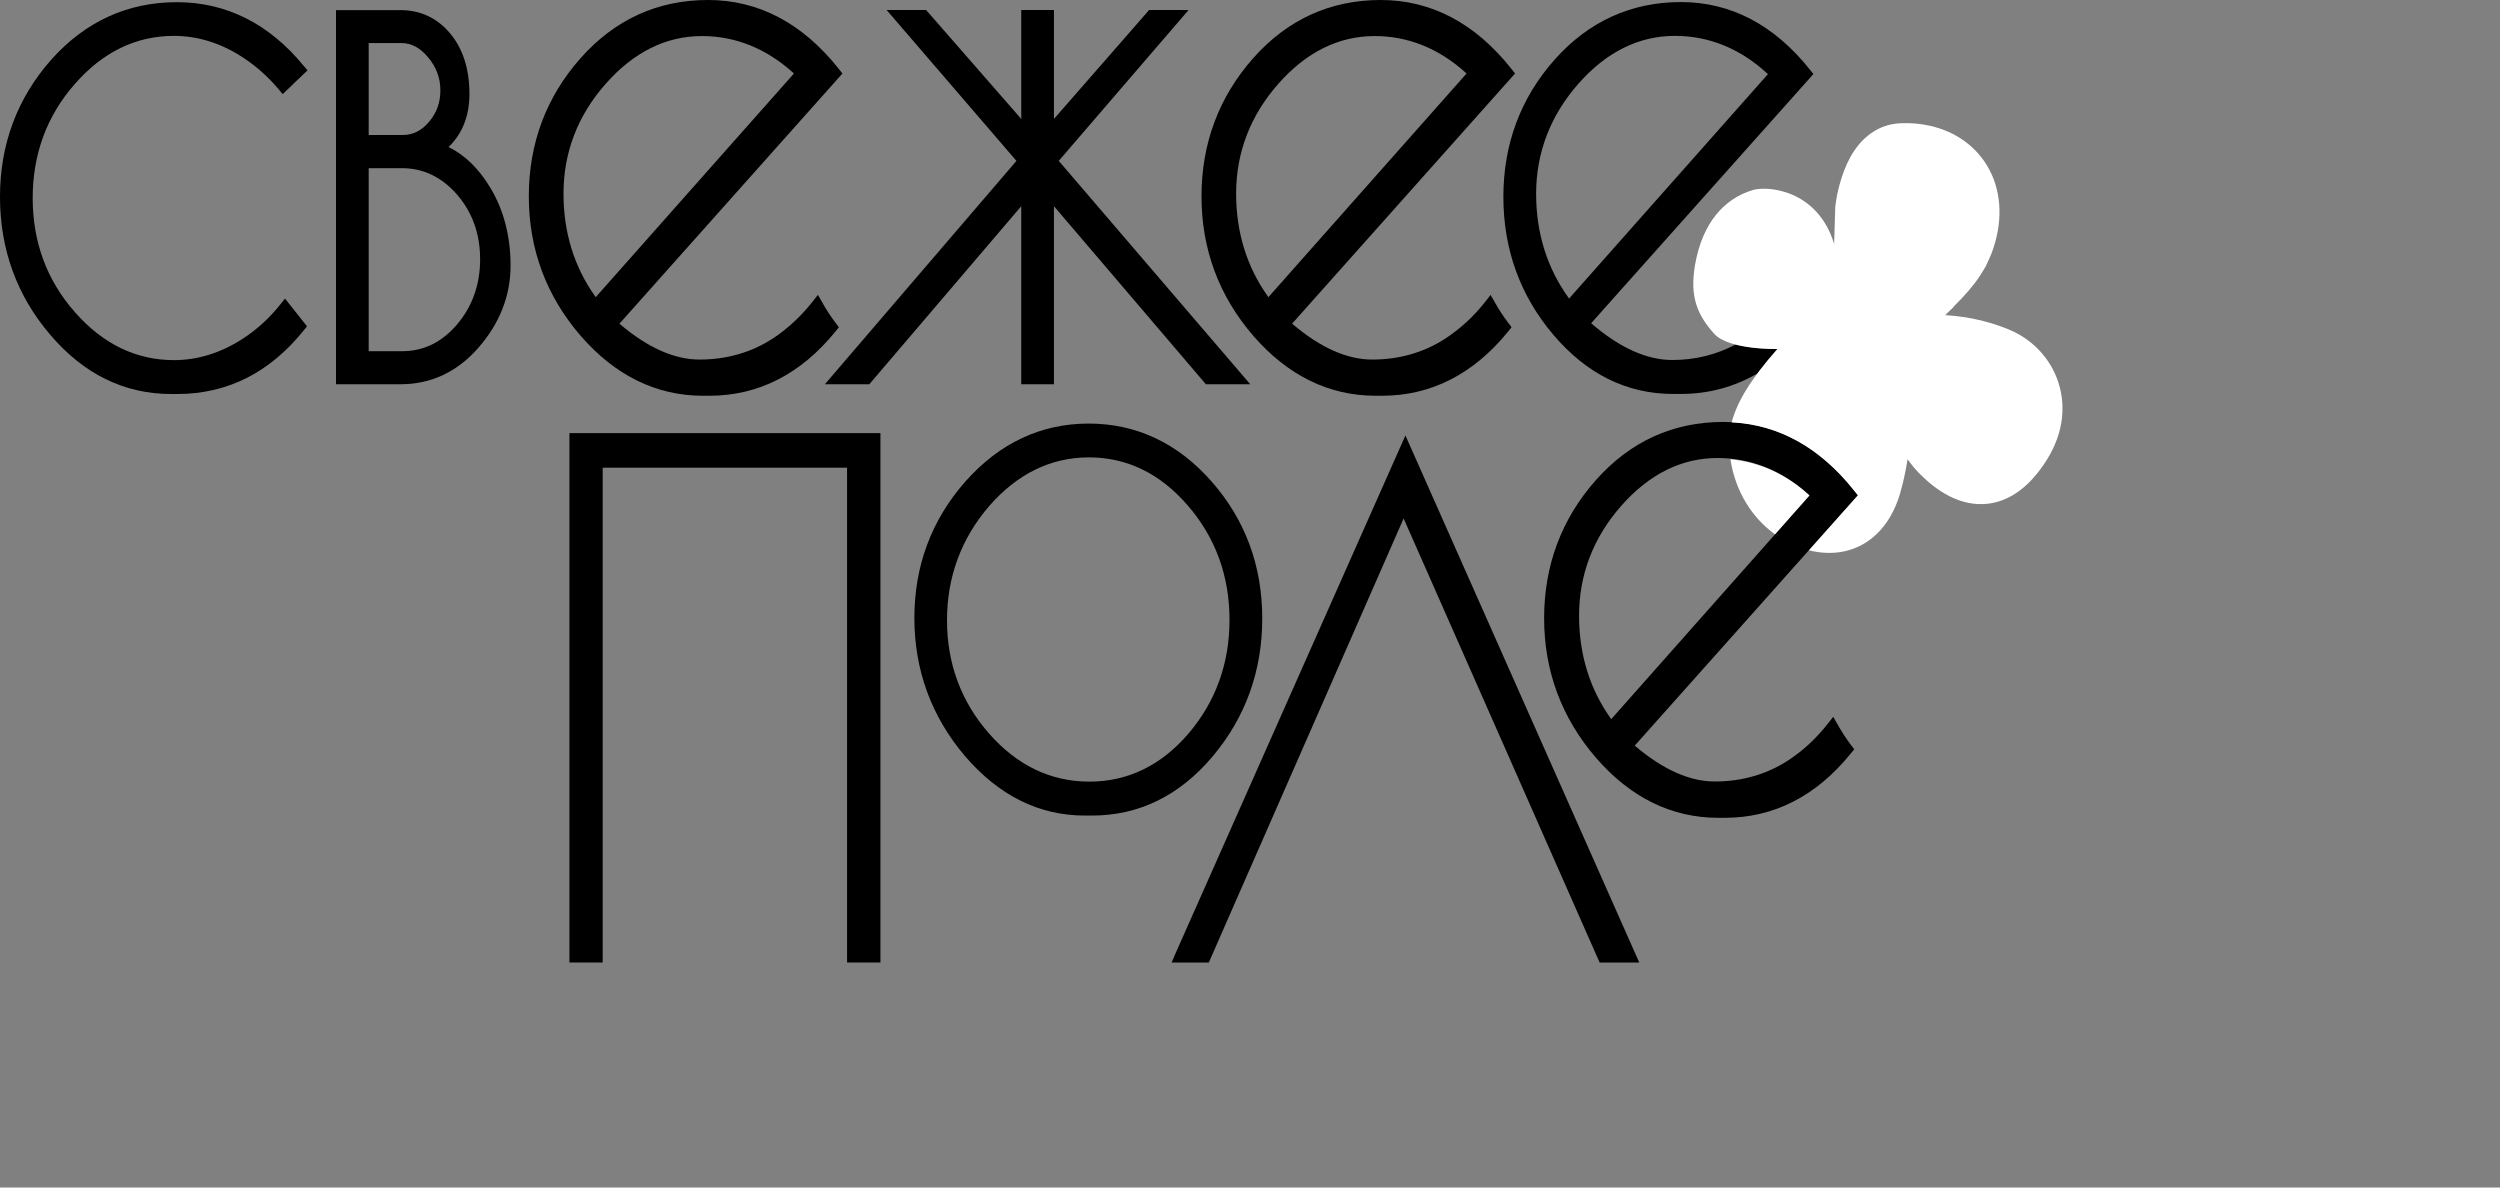 <?xml version="1.0" encoding="UTF-8"?> <svg xmlns="http://www.w3.org/2000/svg" width="40" height="19" viewBox="0 0 40 19" fill="none"><rect x="0" y="0" width="40" height="19" fill="#808080" stroke="none"/><path d="M7.177 2.353C7.399 2.138 7.511 1.853 7.511 1.503C7.511 1.103 7.405 0.774 7.199 0.531C6.991 0.286 6.726 0.162 6.409 0.162H5.376V6.148H6.409C6.897 6.148 7.318 5.95 7.658 5.56C7.996 5.171 8.169 4.729 8.169 4.251C8.169 3.779 8.059 3.357 7.843 3C7.66 2.696 7.436 2.479 7.177 2.353ZM6.864 1.95C6.743 2.093 6.605 2.16 6.444 2.16H5.899V0.689H6.421C6.582 0.689 6.723 0.764 6.851 0.919C6.981 1.075 7.046 1.247 7.046 1.444C7.046 1.642 6.986 1.807 6.864 1.95ZM7.682 4.148C7.682 4.552 7.558 4.901 7.314 5.19C7.066 5.479 6.778 5.619 6.433 5.619H5.899V2.691H6.433C6.773 2.691 7.069 2.833 7.314 3.115C7.558 3.397 7.682 3.745 7.682 4.148Z" fill="black"></path><path d="M9.111 15.4H9.643V7.483H13.553V15.4H14.087V6.93H9.111V15.4Z" fill="black"></path><path d="M13.222 6.12L13.199 6.148H13.909L16.34 3.299V6.148H16.863V3.299L19.29 6.143L19.294 6.148H20.004L16.94 2.574L18.993 0.188L19.017 0.16H18.386L16.863 1.903V0.16H16.34V1.903L14.822 0.165L14.817 0.16H14.186L16.263 2.574L13.222 6.12Z" fill="black"></path><path d="M22.487 6.967L18.801 15.271L18.746 15.4H19.341L22.458 8.295L25.59 15.391L25.593 15.4H26.228L22.499 6.995L22.487 6.967Z" fill="black"></path><path d="M20.196 9.894C20.196 9.05 19.922 8.313 19.383 7.701C18.843 7.089 18.181 6.777 17.419 6.777C16.657 6.777 15.992 7.089 15.449 7.701C14.906 8.315 14.63 9.05 14.63 9.887C14.63 10.723 14.904 11.468 15.441 12.099C15.982 12.729 16.625 13.049 17.356 13.049H17.47C18.224 13.049 18.873 12.73 19.401 12.104C19.928 11.478 20.196 10.736 20.196 9.894ZM19.672 9.918C19.672 10.617 19.45 11.229 19.014 11.739C18.578 12.247 18.045 12.506 17.43 12.506C16.814 12.506 16.276 12.249 15.827 11.739C15.379 11.229 15.152 10.619 15.152 9.925C15.152 9.231 15.379 8.616 15.827 8.097C16.276 7.581 16.813 7.318 17.424 7.318C18.034 7.318 18.567 7.579 19.008 8.092C19.45 8.605 19.672 9.219 19.672 9.918Z" fill="black"></path><path d="M2.783 0.574C3.159 0.574 3.527 0.687 3.874 0.911C4.098 1.056 4.298 1.235 4.471 1.443L4.523 1.506L4.909 1.136L4.92 1.125L4.861 1.056C4.304 0.377 3.62 0.035 2.829 0.035C2.039 0.035 1.362 0.346 0.819 0.956C0.276 1.57 0 2.308 0 3.149C0 3.991 0.271 4.735 0.807 5.36C1.341 5.986 1.99 6.304 2.737 6.304H2.839C3.638 6.304 4.32 5.96 4.863 5.282L4.912 5.221L4.571 4.791L4.56 4.777L4.5 4.852C4.32 5.082 4.11 5.275 3.874 5.426C3.528 5.648 3.161 5.762 2.783 5.762C2.178 5.762 1.645 5.504 1.199 4.995C0.75 4.487 0.523 3.873 0.523 3.169C0.523 2.466 0.75 1.85 1.199 1.342C1.645 0.831 2.178 0.574 2.783 0.574Z" fill="black"></path><path d="M22.01 6.332H22.112C22.894 6.332 23.573 5.988 24.127 5.308L24.185 5.236L24.13 5.163C24.056 5.066 23.983 4.956 23.917 4.836L23.859 4.736L23.85 4.718L23.767 4.824C23.582 5.061 23.367 5.257 23.133 5.412C22.789 5.638 22.392 5.753 21.955 5.753C21.554 5.753 21.127 5.563 20.686 5.189L20.673 5.179L24.232 1.186L24.241 1.176L24.18 1.099C23.602 0.37 22.898 0 22.091 0C21.284 0 20.598 0.313 20.05 0.932C19.503 1.551 19.224 2.294 19.224 3.141C19.224 3.988 19.504 4.739 20.055 5.376C20.606 6.009 21.264 6.332 22.01 6.332ZM19.778 3.099C19.778 2.44 20.005 1.85 20.451 1.343C20.898 0.835 21.417 0.577 21.993 0.577C22.532 0.577 23.023 0.776 23.453 1.165L23.465 1.176L20.294 4.755L20.285 4.741C19.948 4.268 19.778 3.715 19.778 3.099Z" fill="black"></path><path d="M11.247 6.332H11.35C12.132 6.332 12.81 5.988 13.364 5.308L13.422 5.236L13.367 5.163C13.294 5.066 13.22 4.956 13.155 4.836L13.087 4.718L13.003 4.824C12.818 5.059 12.605 5.257 12.371 5.412C12.026 5.638 11.63 5.753 11.192 5.753C10.791 5.753 10.364 5.563 9.923 5.189L9.911 5.179L13.47 1.186L13.479 1.176L13.418 1.099C12.839 0.37 12.135 0 11.328 0C10.522 0 9.836 0.313 9.288 0.932C8.74 1.551 8.461 2.294 8.461 3.141C8.461 3.988 8.742 4.739 9.293 5.376C9.844 6.009 10.502 6.332 11.247 6.332ZM9.016 3.099C9.016 2.44 9.242 1.85 9.689 1.343C10.136 0.835 10.655 0.577 11.23 0.577C11.769 0.577 12.261 0.776 12.691 1.165L12.703 1.176L9.531 4.755L9.522 4.741C9.185 4.268 9.016 3.715 9.016 3.099Z" fill="black"></path><path d="M29.726 7.925L29.664 7.848C29.086 7.12 28.383 6.751 27.573 6.751C26.768 6.751 26.081 7.064 25.533 7.683C24.985 8.302 24.706 9.045 24.706 9.892C24.706 10.737 24.987 11.49 25.538 12.127C26.09 12.763 26.748 13.085 27.494 13.085H27.596C28.379 13.085 29.057 12.74 29.609 12.06L29.668 11.989L29.612 11.916C29.542 11.822 29.47 11.713 29.4 11.589L29.332 11.469L29.248 11.575C29.063 11.812 28.849 12.01 28.616 12.163C28.27 12.389 27.873 12.504 27.437 12.504C27.036 12.504 26.609 12.314 26.168 11.94L26.156 11.93L29.715 7.937L29.726 7.925ZM28.951 7.928L25.779 11.507L25.77 11.493C25.435 11.021 25.265 10.467 25.265 9.852C25.265 9.194 25.492 8.603 25.939 8.094C26.386 7.586 26.905 7.328 27.48 7.328C28.019 7.328 28.51 7.527 28.94 7.916L28.951 7.928Z" fill="black"></path><path d="M28.438 5.583C28.438 5.583 28.076 5.59 27.771 5.511C27.466 5.673 27.128 5.76 26.758 5.76C26.346 5.76 25.91 5.562 25.458 5.172L29.005 1.195L29.014 1.184L28.963 1.12C28.389 0.398 27.694 0.033 26.894 0.033C26.096 0.033 25.415 0.345 24.873 0.955C24.33 1.567 24.054 2.306 24.054 3.148C24.054 3.99 24.324 4.734 24.855 5.358C25.386 5.984 26.03 6.303 26.768 6.303H26.894C27.339 6.303 27.746 6.191 28.118 5.976C28.21 5.854 28.313 5.725 28.438 5.583ZM24.578 3.103C24.578 2.444 24.805 1.851 25.253 1.341C25.701 0.831 26.222 0.574 26.797 0.574C27.348 0.574 27.849 0.779 28.287 1.186L25.105 4.777C24.756 4.296 24.578 3.732 24.578 3.103Z" fill="black"></path><path d="M32.955 6.191C32.85 5.788 32.553 5.447 32.164 5.282C31.945 5.188 31.584 5.069 31.123 5.042C31.169 4.998 31.215 4.953 31.261 4.908C31.258 4.908 31.255 4.909 31.255 4.909C31.44 4.727 31.584 4.56 31.683 4.407C31.689 4.398 31.694 4.388 31.7 4.379C31.728 4.337 31.752 4.294 31.774 4.256C31.807 4.189 31.836 4.122 31.864 4.056C32.044 3.581 32.035 3.101 31.829 2.713C31.633 2.346 31.287 2.099 30.863 2.009C30.719 1.977 30.566 1.965 30.407 1.972C30.315 1.976 30.228 1.993 30.145 2.023C29.898 2.113 29.695 2.313 29.557 2.609C29.488 2.756 29.435 2.925 29.396 3.106C29.383 3.172 29.373 3.242 29.364 3.311C29.363 3.32 29.348 3.89 29.346 3.901C29.078 3.029 28.277 2.972 28.048 3.04C27.589 3.176 27.237 3.563 27.12 4.242C27.032 4.758 27.163 5.045 27.428 5.341C27.664 5.603 28.44 5.584 28.44 5.584C28.005 6.073 27.791 6.435 27.707 6.758C28.46 6.796 29.119 7.16 29.666 7.849L29.727 7.925L29.718 7.935L28.943 8.805C29.622 8.974 30.194 8.617 30.404 7.885C30.425 7.81 30.459 7.685 30.489 7.529C30.5 7.476 30.509 7.422 30.518 7.365C30.52 7.358 30.52 7.353 30.521 7.348C30.586 7.438 30.653 7.52 30.724 7.589C30.968 7.835 31.354 8.115 31.813 8.059C32.162 8.015 32.475 7.786 32.739 7.374C33.047 6.89 33.027 6.464 32.955 6.191Z" fill="white"></path><path d="M28.939 7.916C28.565 7.577 28.143 7.393 27.687 7.348C27.766 7.868 28.036 8.287 28.4 8.549L28.951 7.927L28.939 7.916Z" fill="white"></path></svg> 